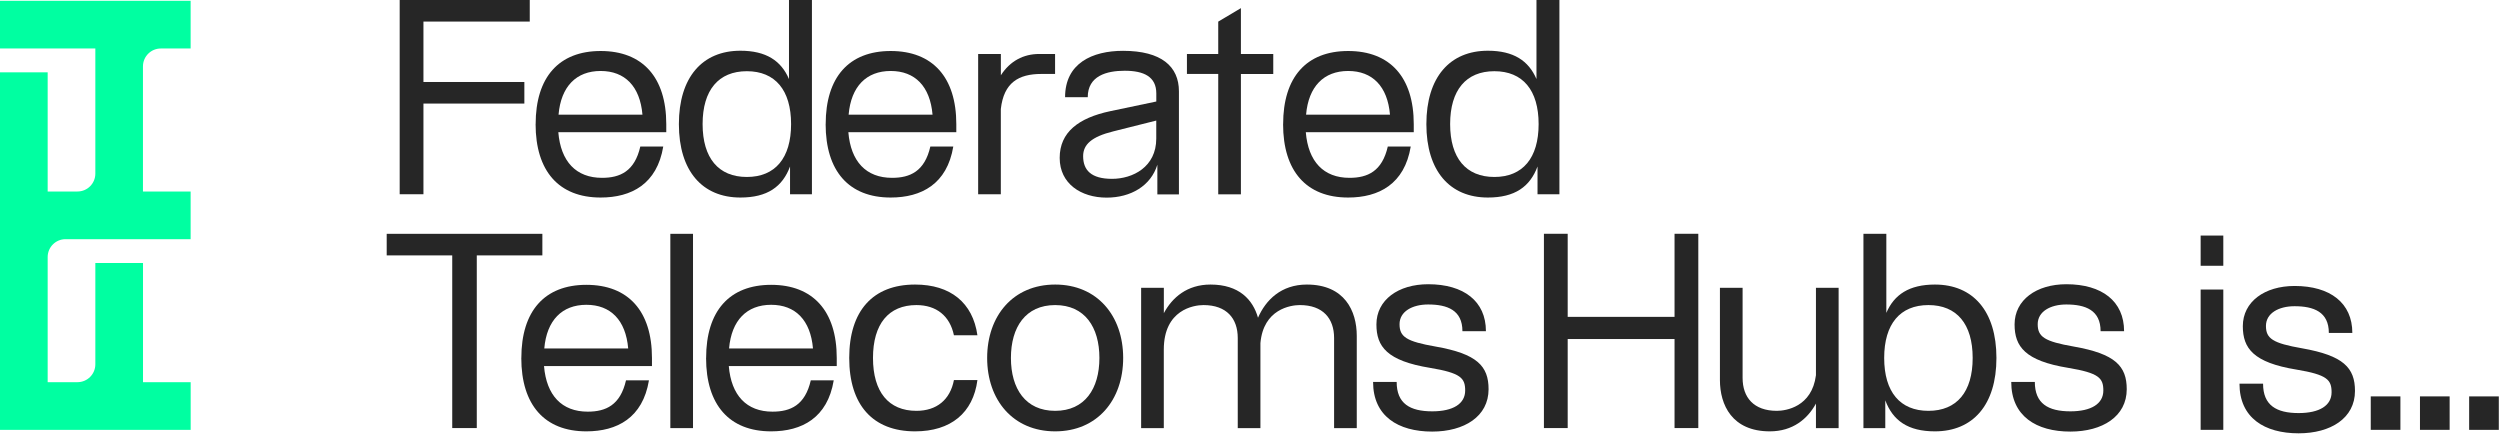 <svg width="547" height="95" viewBox="0 0 547 95" fill="none" xmlns="http://www.w3.org/2000/svg">
<g clip-path="url(#clip0_441_9)">
<path d="M87.45 0H115.91V4.72H92.65V17.94H114.73V22.66H92.65V42.5H87.45V0Z" fill="#262626"/>
<path d="M117.2 27.16C117.2 16.89 122.28 11.16 131.43 11.16C140.58 11.16 145.78 16.89 145.78 27.16V28.93H122.16C122.69 35.36 126.06 38.91 131.72 38.91C135.68 38.91 138.86 37.49 140.1 32.06H145.12C143.76 40.27 138.15 43.22 131.42 43.22C122.27 43.22 117.19 37.43 117.19 27.16H117.2ZM140.57 25.09C140.04 18.89 136.73 15.53 131.42 15.53C126.11 15.53 122.74 18.9 122.21 25.09H140.57Z" fill="#262626"/>
<path d="M172.86 42.51V36.43C171.21 40.86 167.9 43.22 162 43.22C153.68 43.22 148.54 37.43 148.54 27.16C148.54 16.89 153.68 11.1 162 11.1C167.61 11.1 170.91 13.28 172.63 17.3V0H177.65V42.51H172.87H172.86ZM163.41 15.58C157.21 15.58 153.73 19.71 153.73 27.15C153.73 34.59 157.21 38.72 163.41 38.72C169.61 38.72 173.09 34.59 173.09 27.15C173.09 19.71 169.61 15.58 163.41 15.58Z" fill="#262626"/>
<path d="M180.66 27.16C180.66 16.89 185.74 11.16 194.89 11.16C204.04 11.16 209.24 16.89 209.24 27.16V28.93H185.62C186.15 35.36 189.52 38.91 195.18 38.91C199.14 38.91 202.32 37.49 203.56 32.06H208.58C207.22 40.27 201.61 43.22 194.88 43.22C185.73 43.22 180.65 37.43 180.65 27.16H180.66ZM204.04 25.09C203.51 18.89 200.2 15.53 194.89 15.53C189.58 15.53 186.21 18.9 185.68 25.09H204.04Z" fill="#262626"/>
<path d="M214.03 11.81H218.99V16.47C221 13.34 223.95 11.81 227.37 11.81H230.85V16.18H227.84C222.88 16.18 219.63 18.07 218.98 23.85V42.51H214.02V11.81H214.03Z" fill="#262626"/>
<path d="M231.86 34.54C231.86 28.93 235.99 25.8 242.9 24.33L253 22.21V20.44C253 16.78 250.28 15.48 246.09 15.48C242.13 15.48 238 16.6 238 21.27H233.04C233.04 13.83 239 11.12 245.73 11.12C254.11 11.12 257.95 14.54 257.95 19.98V42.53H253.23V36.04C251.81 40.65 247.44 43.24 242.13 43.24C236.52 43.24 231.86 40.17 231.86 34.56V34.54ZM252.99 30.34V26.38L243.6 28.74C238.82 29.92 236.99 31.63 236.99 34.17C236.99 37.24 238.76 39.13 243.31 39.13C247.86 39.13 252.99 36.53 252.99 30.33V30.34Z" fill="#262626"/>
<path d="M266.55 16.18H259.7V11.81H266.55V4.73L271.51 1.78V11.82H278.59V16.19H271.51V42.52H266.55V16.19V16.18Z" fill="#262626"/>
<path d="M280.75 27.16C280.75 16.89 285.83 11.16 294.98 11.16C304.13 11.16 309.33 16.89 309.33 27.16V28.93H285.71C286.24 35.36 289.61 38.91 295.27 38.91C299.23 38.91 302.41 37.49 303.65 32.06H308.67C307.31 40.27 301.7 43.22 294.97 43.22C285.82 43.22 280.74 37.43 280.74 27.16H280.75ZM304.13 25.09C303.6 18.89 300.29 15.53 294.98 15.53C289.67 15.53 286.3 18.9 285.77 25.09H304.13Z" fill="#262626"/>
<path d="M336.41 42.51V36.43C334.76 40.86 331.45 43.22 325.55 43.22C317.23 43.22 312.09 37.43 312.09 27.16C312.09 16.89 317.23 11.1 325.55 11.1C331.16 11.1 334.46 13.28 336.18 17.3V0H341.2V42.51H336.42H336.41ZM326.97 15.58C320.77 15.58 317.29 19.71 317.29 27.15C317.29 34.59 320.77 38.72 326.97 38.72C333.17 38.72 336.65 34.59 336.65 27.15C336.65 19.71 333.17 15.58 326.97 15.58Z" fill="#262626"/>
<path d="M98.96 55.88H84.61V51.16H118.67V55.88H104.32V93.66H98.95V55.88H98.96Z" fill="#262626"/>
<path d="M114.07 78.32C114.07 68.05 119.15 62.32 128.3 62.32C137.45 62.32 142.65 68.05 142.65 78.32V80.09H119.03C119.56 86.52 122.93 90.07 128.59 90.07C132.55 90.07 135.73 88.65 136.97 83.22H141.99C140.63 91.43 135.02 94.38 128.29 94.38C119.14 94.38 114.06 88.59 114.06 78.32H114.07ZM137.45 76.25C136.92 70.05 133.61 66.69 128.3 66.69C122.99 66.69 119.62 70.06 119.09 76.25H137.45Z" fill="#262626"/>
<path d="M151.63 51.16V93.67H146.67V51.16H151.63Z" fill="#262626"/>
<path d="M154.5 78.32C154.5 68.05 159.58 62.32 168.73 62.32C177.88 62.32 183.08 68.05 183.08 78.32V80.09H159.46C159.99 86.52 163.36 90.07 169.02 90.07C172.98 90.07 176.16 88.65 177.4 83.22H182.42C181.06 91.43 175.45 94.38 168.72 94.38C159.57 94.38 154.49 88.59 154.49 78.32H154.5ZM177.88 76.25C177.35 70.05 174.04 66.69 168.73 66.69C163.42 66.69 160.05 70.06 159.52 76.25H177.88Z" fill="#262626"/>
<path d="M185.81 78.32C185.81 68.05 190.95 62.26 200.22 62.26C207.95 62.26 212.85 66.22 213.86 73.36H208.72C207.83 69.11 204.88 66.75 200.51 66.75C194.43 66.75 191.01 70.88 191.01 78.32C191.01 85.76 194.43 89.89 200.51 89.89C204.94 89.89 207.89 87.47 208.72 83.16H213.86C212.92 90.36 208.02 94.38 200.22 94.38C190.95 94.38 185.81 88.59 185.81 78.32Z" fill="#262626"/>
<path d="M215.99 78.32C215.99 69.11 221.66 62.26 230.87 62.26C240.08 62.26 245.75 69.11 245.75 78.32C245.75 87.53 240.08 94.38 230.87 94.38C221.66 94.38 215.99 87.53 215.99 78.32ZM240.55 78.32C240.55 71.59 237.36 66.75 230.87 66.75C224.38 66.75 221.19 71.59 221.19 78.32C221.19 85.05 224.38 89.89 230.87 89.89C237.36 89.89 240.55 85.05 240.55 78.32Z" fill="#262626"/>
<path d="M249.69 62.97H254.65V68.52C256.48 65.1 259.73 62.26 264.86 62.26C271.12 62.26 274.13 65.57 275.25 69.52C276.96 65.62 280.33 62.26 285.94 62.26C294.21 62.26 296.86 68.05 296.86 73.48V93.67H291.9V73.95C291.9 69.7 289.48 66.75 284.4 66.75C282.39 66.75 276.43 67.64 275.78 75.07V93.67H270.82V73.95C270.82 69.7 268.4 66.75 263.32 66.75C261.2 66.75 254.64 67.75 254.64 76.49V93.67H249.68V62.97H249.69Z" fill="#262626"/>
<path d="M300.45 83.57H305.59C305.59 88.29 308.48 90 313.38 90C317.93 90 320.58 88.35 320.58 85.45C320.58 82.73 319.64 81.61 312.91 80.49C303.46 78.95 301.16 75.83 301.16 70.99C301.16 65.62 305.94 62.19 312.49 62.19C320.28 62.19 325.12 65.91 325.12 72.46H319.98C319.98 67.86 316.67 66.62 312.48 66.62C309 66.62 306.22 68.16 306.22 70.93C306.22 73.7 307.7 74.71 314.13 75.83C323.16 77.42 325.7 80.08 325.7 85.16C325.7 91.12 320.39 94.43 313.36 94.43C305.92 94.43 300.43 91.06 300.43 83.57H300.45Z" fill="#262626"/>
<path d="M366.39 74.18H343.01V93.66H337.81V51.15H343.01V69.33H366.39V51.15H371.59V93.66H366.39V74.18Z" fill="#262626"/>
<path d="M388.77 89.89C390.72 89.89 396.44 89.06 397.33 82.1V62.97H402.29V93.67H397.33V88.3C395.5 91.67 392.25 94.38 387.24 94.38C378.97 94.38 376.32 88.59 376.32 83.16V62.97H381.28V82.69C381.28 86.94 383.7 89.89 388.78 89.89H388.77Z" fill="#262626"/>
<path d="M407.71 51.16H412.73V68.46C414.44 64.45 417.75 62.26 423.36 62.26C431.68 62.26 436.82 68.05 436.82 78.32C436.82 88.59 431.68 94.38 423.36 94.38C417.46 94.38 414.15 92.02 412.5 87.59V93.67H407.72V51.16H407.71ZM421.94 89.89C428.14 89.89 431.62 85.76 431.62 78.32C431.62 70.88 428.14 66.75 421.94 66.75C415.74 66.75 412.26 70.88 412.26 78.32C412.26 85.76 415.74 89.89 421.94 89.89Z" fill="#262626"/>
<path d="M440.08 83.57H445.22C445.22 88.29 448.11 90 453.01 90C457.56 90 460.21 88.35 460.21 85.45C460.21 82.73 459.27 81.61 452.54 80.49C443.09 78.95 440.79 75.83 440.79 70.99C440.79 65.62 445.57 62.19 452.12 62.19C459.91 62.19 464.75 65.91 464.75 72.46H459.61C459.61 67.86 456.3 66.62 452.11 66.62C448.63 66.62 445.85 68.16 445.85 70.93C445.85 73.7 447.33 74.71 453.76 75.83C462.79 77.42 465.33 80.08 465.33 85.16C465.33 91.12 460.02 94.43 452.99 94.43C445.55 94.43 440.06 91.06 440.06 83.57H440.08Z" fill="#262626"/>
<path d="M481.5 51.54H486.46V58.15H481.5V51.54ZM481.5 63.35H486.46V94.05H481.5V63.35Z" fill="#262626"/>
<path d="M490.02 83.95H495.16C495.16 88.67 498.05 90.38 502.95 90.38C507.5 90.38 510.15 88.73 510.15 85.83C510.15 83.11 509.21 81.99 502.48 80.87C493.03 79.33 490.73 76.21 490.73 71.37C490.73 66 495.51 62.57 502.06 62.57C509.85 62.57 514.69 66.29 514.69 72.84H509.55C509.55 68.24 506.24 67 502.05 67C498.57 67 495.79 68.54 495.79 71.31C495.79 74.08 497.27 75.09 503.7 76.21C512.73 77.8 515.27 80.46 515.27 85.54C515.27 91.5 509.96 94.81 502.93 94.81C495.49 94.81 490 91.44 490 83.95H490.02Z" fill="#262626"/>
<path d="M518.72 86.73H525.21V94.05H518.72V86.73Z" fill="#262626"/>
<path d="M529.49 86.73H535.98V94.05H529.49V86.73Z" fill="#262626"/>
<path d="M540.25 86.73H546.74V94.05H540.25V86.73Z" fill="#262626"/>
<path d="M0 10.61H20.86V37.99C20.86 40.15 19.11 41.9 16.95 41.9H10.43V15.83H0V94.05H41.72V83.62H31.29V57.55H20.86V79.71C20.86 81.87 19.11 83.62 16.95 83.62H10.43V56.24C10.43 54.08 12.18 52.33 14.34 52.33H19.55H20.85H31.28H33.89H41.71V41.9H31.28V14.52C31.28 12.36 33.03 10.61 35.19 10.61H41.71V0.18H0V10.61Z" fill="#00FFA1"/>
</g>
<defs>
<clipPath id="clip0_441_9">
<rect width="546.75" height="94.82" fill="white"/>
</clipPath>
</defs>
</svg>
